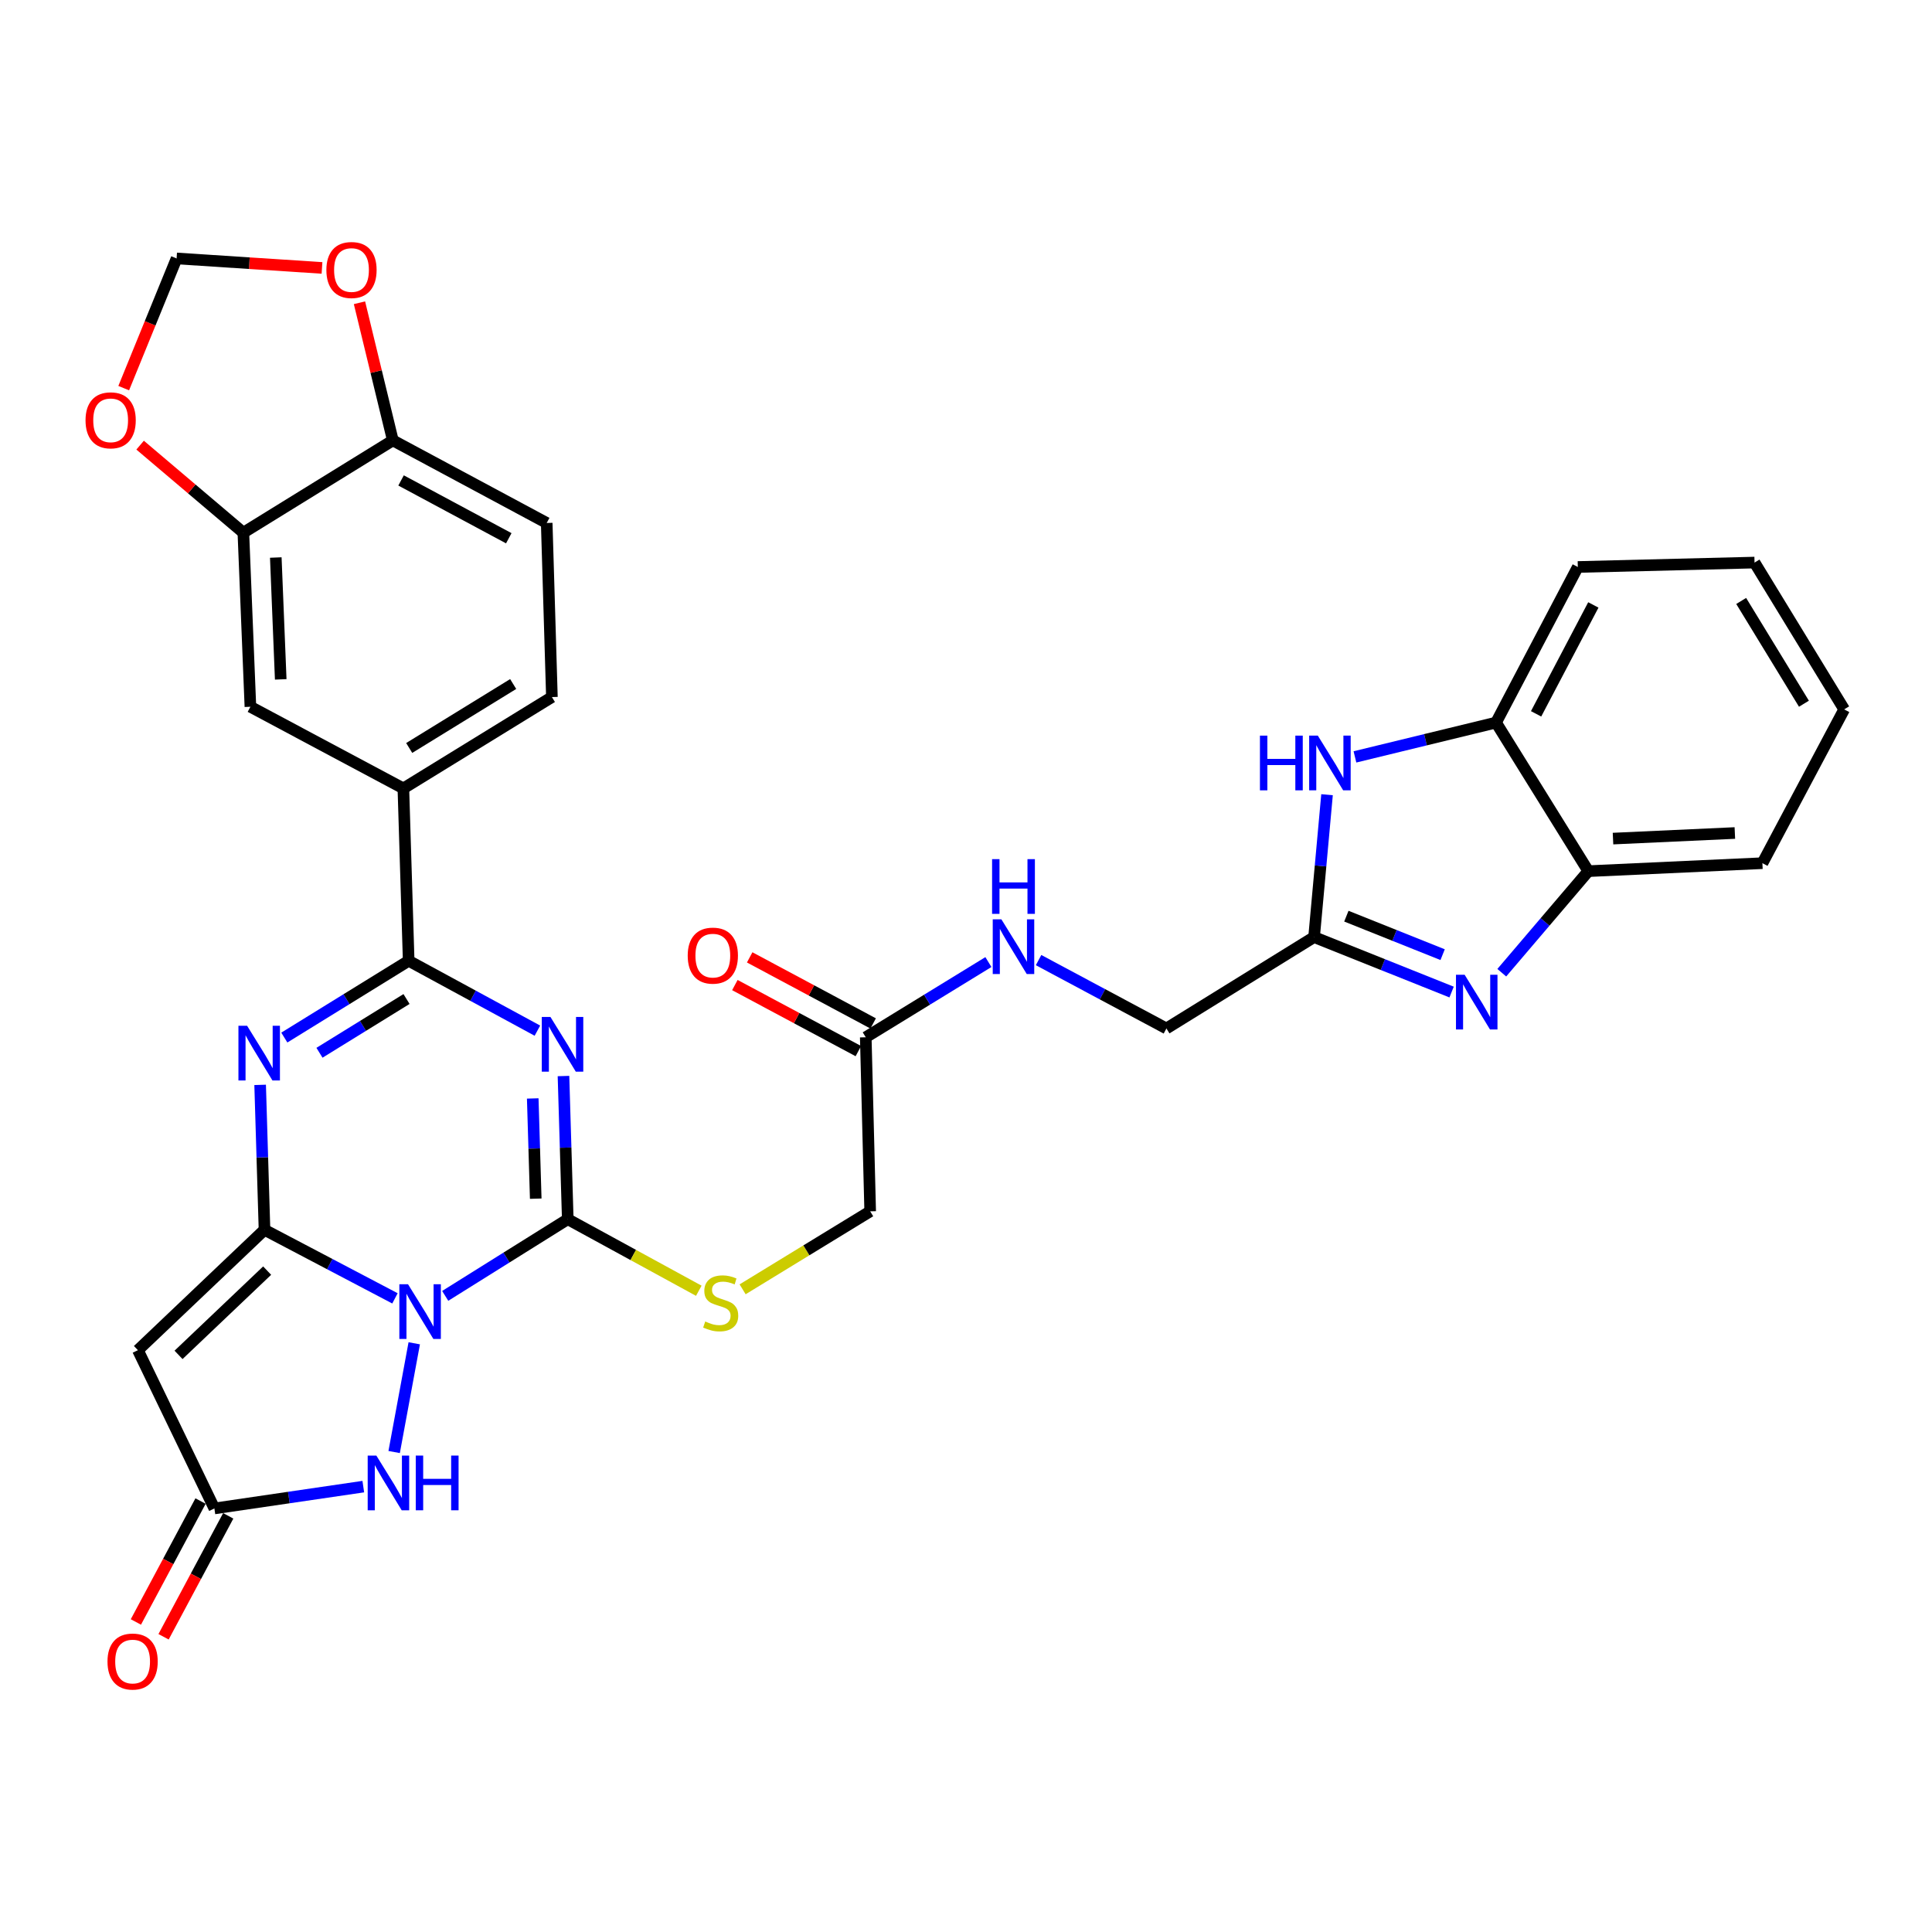 <?xml version='1.0' encoding='iso-8859-1'?>
<svg version='1.1' baseProfile='full'
              xmlns='http://www.w3.org/2000/svg'
                      xmlns:rdkit='http://www.rdkit.org/xml'
                      xmlns:xlink='http://www.w3.org/1999/xlink'
                  xml:space='preserve'
width='1000px' height='1000px' viewBox='0 0 1000 1000'>
<!-- END OF HEADER -->
<rect style='opacity:1.0;fill:#FFFFFF;stroke:none' width='1000' height='1000' x='0' y='0'> </rect>
<path class='bond-0' d='M 204.429,672.03 L 170.667,654.287' style='fill:none;fill-rule:evenodd;stroke:#0000FF;stroke-width:6px;stroke-linecap:butt;stroke-linejoin:miter;stroke-opacity:1' />
<path class='bond-0' d='M 170.667,654.287 L 136.906,636.543' style='fill:none;fill-rule:evenodd;stroke:#000000;stroke-width:6px;stroke-linecap:butt;stroke-linejoin:miter;stroke-opacity:1' />
<path class='bond-2' d='M 230.437,670.743 L 262.155,650.902' style='fill:none;fill-rule:evenodd;stroke:#0000FF;stroke-width:6px;stroke-linecap:butt;stroke-linejoin:miter;stroke-opacity:1' />
<path class='bond-2' d='M 262.155,650.902 L 293.873,631.062' style='fill:none;fill-rule:evenodd;stroke:#000000;stroke-width:6px;stroke-linecap:butt;stroke-linejoin:miter;stroke-opacity:1' />
<path class='bond-6' d='M 214.411,695.285 L 204.012,751.564' style='fill:none;fill-rule:evenodd;stroke:#0000FF;stroke-width:6px;stroke-linecap:butt;stroke-linejoin:miter;stroke-opacity:1' />
<path class='bond-3' d='M 136.906,636.543 L 135.776,599.035' style='fill:none;fill-rule:evenodd;stroke:#000000;stroke-width:6px;stroke-linecap:butt;stroke-linejoin:miter;stroke-opacity:1' />
<path class='bond-3' d='M 135.776,599.035 L 134.647,561.528' style='fill:none;fill-rule:evenodd;stroke:#0000FF;stroke-width:6px;stroke-linecap:butt;stroke-linejoin:miter;stroke-opacity:1' />
<path class='bond-5' d='M 136.906,636.543 L 71.383,698.851' style='fill:none;fill-rule:evenodd;stroke:#000000;stroke-width:6px;stroke-linecap:butt;stroke-linejoin:miter;stroke-opacity:1' />
<path class='bond-5' d='M 138.277,657.666 L 92.411,701.282' style='fill:none;fill-rule:evenodd;stroke:#000000;stroke-width:6px;stroke-linecap:butt;stroke-linejoin:miter;stroke-opacity:1' />
<path class='bond-1' d='M 291.656,556.954 L 292.765,594.008' style='fill:none;fill-rule:evenodd;stroke:#0000FF;stroke-width:6px;stroke-linecap:butt;stroke-linejoin:miter;stroke-opacity:1' />
<path class='bond-1' d='M 292.765,594.008 L 293.873,631.062' style='fill:none;fill-rule:evenodd;stroke:#000000;stroke-width:6px;stroke-linecap:butt;stroke-linejoin:miter;stroke-opacity:1' />
<path class='bond-1' d='M 275.744,568.556 L 276.52,594.494' style='fill:none;fill-rule:evenodd;stroke:#0000FF;stroke-width:6px;stroke-linecap:butt;stroke-linejoin:miter;stroke-opacity:1' />
<path class='bond-1' d='M 276.52,594.494 L 277.296,620.432' style='fill:none;fill-rule:evenodd;stroke:#000000;stroke-width:6px;stroke-linecap:butt;stroke-linejoin:miter;stroke-opacity:1' />
<path class='bond-4' d='M 278.159,533.469 L 244.844,515.384' style='fill:none;fill-rule:evenodd;stroke:#0000FF;stroke-width:6px;stroke-linecap:butt;stroke-linejoin:miter;stroke-opacity:1' />
<path class='bond-4' d='M 244.844,515.384 L 211.53,497.299' style='fill:none;fill-rule:evenodd;stroke:#000000;stroke-width:6px;stroke-linecap:butt;stroke-linejoin:miter;stroke-opacity:1' />
<path class='bond-12' d='M 293.873,631.062 L 327.784,649.578' style='fill:none;fill-rule:evenodd;stroke:#000000;stroke-width:6px;stroke-linecap:butt;stroke-linejoin:miter;stroke-opacity:1' />
<path class='bond-12' d='M 327.784,649.578 L 361.695,668.095' style='fill:none;fill-rule:evenodd;stroke:#CCCC00;stroke-width:6px;stroke-linecap:butt;stroke-linejoin:miter;stroke-opacity:1' />
<path class='bond-34' d='M 147.165,537.044 L 179.348,517.172' style='fill:none;fill-rule:evenodd;stroke:#0000FF;stroke-width:6px;stroke-linecap:butt;stroke-linejoin:miter;stroke-opacity:1' />
<path class='bond-34' d='M 179.348,517.172 L 211.53,497.299' style='fill:none;fill-rule:evenodd;stroke:#000000;stroke-width:6px;stroke-linecap:butt;stroke-linejoin:miter;stroke-opacity:1' />
<path class='bond-34' d='M 165.359,544.91 L 187.886,531' style='fill:none;fill-rule:evenodd;stroke:#0000FF;stroke-width:6px;stroke-linecap:butt;stroke-linejoin:miter;stroke-opacity:1' />
<path class='bond-34' d='M 187.886,531 L 210.414,517.089' style='fill:none;fill-rule:evenodd;stroke:#000000;stroke-width:6px;stroke-linecap:butt;stroke-linejoin:miter;stroke-opacity:1' />
<path class='bond-11' d='M 211.53,497.299 L 208.785,408.084' style='fill:none;fill-rule:evenodd;stroke:#000000;stroke-width:6px;stroke-linecap:butt;stroke-linejoin:miter;stroke-opacity:1' />
<path class='bond-33' d='M 71.383,698.851 L 110.966,780.771' style='fill:none;fill-rule:evenodd;stroke:#000000;stroke-width:6px;stroke-linecap:butt;stroke-linejoin:miter;stroke-opacity:1' />
<path class='bond-8' d='M 188.04,769.47 L 149.503,775.12' style='fill:none;fill-rule:evenodd;stroke:#0000FF;stroke-width:6px;stroke-linecap:butt;stroke-linejoin:miter;stroke-opacity:1' />
<path class='bond-8' d='M 149.503,775.12 L 110.966,780.771' style='fill:none;fill-rule:evenodd;stroke:#000000;stroke-width:6px;stroke-linecap:butt;stroke-linejoin:miter;stroke-opacity:1' />
<path class='bond-7' d='M 751.345,513.488 L 715.755,499.258' style='fill:none;fill-rule:evenodd;stroke:#0000FF;stroke-width:6px;stroke-linecap:butt;stroke-linejoin:miter;stroke-opacity:1' />
<path class='bond-7' d='M 715.755,499.258 L 680.166,485.029' style='fill:none;fill-rule:evenodd;stroke:#000000;stroke-width:6px;stroke-linecap:butt;stroke-linejoin:miter;stroke-opacity:1' />
<path class='bond-7' d='M 746.702,494.129 L 721.789,484.168' style='fill:none;fill-rule:evenodd;stroke:#0000FF;stroke-width:6px;stroke-linecap:butt;stroke-linejoin:miter;stroke-opacity:1' />
<path class='bond-7' d='M 721.789,484.168 L 696.876,474.207' style='fill:none;fill-rule:evenodd;stroke:#000000;stroke-width:6px;stroke-linecap:butt;stroke-linejoin:miter;stroke-opacity:1' />
<path class='bond-13' d='M 777.318,503.475 L 799.718,477.192' style='fill:none;fill-rule:evenodd;stroke:#0000FF;stroke-width:6px;stroke-linecap:butt;stroke-linejoin:miter;stroke-opacity:1' />
<path class='bond-13' d='M 799.718,477.192 L 822.118,450.909' style='fill:none;fill-rule:evenodd;stroke:#000000;stroke-width:6px;stroke-linecap:butt;stroke-linejoin:miter;stroke-opacity:1' />
<path class='bond-23' d='M 103.8,776.939 L 87.065,808.235' style='fill:none;fill-rule:evenodd;stroke:#000000;stroke-width:6px;stroke-linecap:butt;stroke-linejoin:miter;stroke-opacity:1' />
<path class='bond-23' d='M 87.065,808.235 L 70.33,839.531' style='fill:none;fill-rule:evenodd;stroke:#FF0000;stroke-width:6px;stroke-linecap:butt;stroke-linejoin:miter;stroke-opacity:1' />
<path class='bond-23' d='M 118.132,784.602 L 101.396,815.899' style='fill:none;fill-rule:evenodd;stroke:#000000;stroke-width:6px;stroke-linecap:butt;stroke-linejoin:miter;stroke-opacity:1' />
<path class='bond-23' d='M 101.396,815.899 L 84.661,847.195' style='fill:none;fill-rule:evenodd;stroke:#FF0000;stroke-width:6px;stroke-linecap:butt;stroke-linejoin:miter;stroke-opacity:1' />
<path class='bond-9' d='M 680.166,485.029 L 603.736,532.331' style='fill:none;fill-rule:evenodd;stroke:#000000;stroke-width:6px;stroke-linecap:butt;stroke-linejoin:miter;stroke-opacity:1' />
<path class='bond-10' d='M 680.166,485.029 L 683.518,448.186' style='fill:none;fill-rule:evenodd;stroke:#000000;stroke-width:6px;stroke-linecap:butt;stroke-linejoin:miter;stroke-opacity:1' />
<path class='bond-10' d='M 683.518,448.186 L 686.87,411.342' style='fill:none;fill-rule:evenodd;stroke:#0000FF;stroke-width:6px;stroke-linecap:butt;stroke-linejoin:miter;stroke-opacity:1' />
<path class='bond-14' d='M 701.317,391.769 L 737.832,382.885' style='fill:none;fill-rule:evenodd;stroke:#0000FF;stroke-width:6px;stroke-linecap:butt;stroke-linejoin:miter;stroke-opacity:1' />
<path class='bond-14' d='M 737.832,382.885 L 774.347,374' style='fill:none;fill-rule:evenodd;stroke:#000000;stroke-width:6px;stroke-linecap:butt;stroke-linejoin:miter;stroke-opacity:1' />
<path class='bond-16' d='M 208.785,408.084 L 129.61,365.82' style='fill:none;fill-rule:evenodd;stroke:#000000;stroke-width:6px;stroke-linecap:butt;stroke-linejoin:miter;stroke-opacity:1' />
<path class='bond-24' d='M 208.785,408.084 L 285.666,360.8' style='fill:none;fill-rule:evenodd;stroke:#000000;stroke-width:6px;stroke-linecap:butt;stroke-linejoin:miter;stroke-opacity:1' />
<path class='bond-24' d='M 211.803,387.148 L 265.62,354.049' style='fill:none;fill-rule:evenodd;stroke:#000000;stroke-width:6px;stroke-linecap:butt;stroke-linejoin:miter;stroke-opacity:1' />
<path class='bond-28' d='M 384.377,667.347 L 417.392,647.164' style='fill:none;fill-rule:evenodd;stroke:#CCCC00;stroke-width:6px;stroke-linecap:butt;stroke-linejoin:miter;stroke-opacity:1' />
<path class='bond-28' d='M 417.392,647.164 L 450.407,626.981' style='fill:none;fill-rule:evenodd;stroke:#000000;stroke-width:6px;stroke-linecap:butt;stroke-linejoin:miter;stroke-opacity:1' />
<path class='bond-29' d='M 822.118,450.909 L 912.218,446.782' style='fill:none;fill-rule:evenodd;stroke:#000000;stroke-width:6px;stroke-linecap:butt;stroke-linejoin:miter;stroke-opacity:1' />
<path class='bond-29' d='M 834.89,434.055 L 897.96,431.166' style='fill:none;fill-rule:evenodd;stroke:#000000;stroke-width:6px;stroke-linecap:butt;stroke-linejoin:miter;stroke-opacity:1' />
<path class='bond-37' d='M 822.118,450.909 L 774.347,374' style='fill:none;fill-rule:evenodd;stroke:#000000;stroke-width:6px;stroke-linecap:butt;stroke-linejoin:miter;stroke-opacity:1' />
<path class='bond-30' d='M 774.347,374 L 816.674,293.471' style='fill:none;fill-rule:evenodd;stroke:#000000;stroke-width:6px;stroke-linecap:butt;stroke-linejoin:miter;stroke-opacity:1' />
<path class='bond-30' d='M 795.082,369.482 L 824.711,313.112' style='fill:none;fill-rule:evenodd;stroke:#000000;stroke-width:6px;stroke-linecap:butt;stroke-linejoin:miter;stroke-opacity:1' />
<path class='bond-15' d='M 125.963,275.712 L 129.61,365.82' style='fill:none;fill-rule:evenodd;stroke:#000000;stroke-width:6px;stroke-linecap:butt;stroke-linejoin:miter;stroke-opacity:1' />
<path class='bond-15' d='M 142.749,288.571 L 145.302,351.646' style='fill:none;fill-rule:evenodd;stroke:#000000;stroke-width:6px;stroke-linecap:butt;stroke-linejoin:miter;stroke-opacity:1' />
<path class='bond-19' d='M 125.963,275.712 L 99.242,253.058' style='fill:none;fill-rule:evenodd;stroke:#000000;stroke-width:6px;stroke-linecap:butt;stroke-linejoin:miter;stroke-opacity:1' />
<path class='bond-19' d='M 99.242,253.058 L 72.522,230.405' style='fill:none;fill-rule:evenodd;stroke:#FF0000;stroke-width:6px;stroke-linecap:butt;stroke-linejoin:miter;stroke-opacity:1' />
<path class='bond-35' d='M 125.963,275.712 L 203.331,227.94' style='fill:none;fill-rule:evenodd;stroke:#000000;stroke-width:6px;stroke-linecap:butt;stroke-linejoin:miter;stroke-opacity:1' />
<path class='bond-17' d='M 448.114,536.891 L 450.407,626.981' style='fill:none;fill-rule:evenodd;stroke:#000000;stroke-width:6px;stroke-linecap:butt;stroke-linejoin:miter;stroke-opacity:1' />
<path class='bond-22' d='M 448.114,536.891 L 479.856,517.427' style='fill:none;fill-rule:evenodd;stroke:#000000;stroke-width:6px;stroke-linecap:butt;stroke-linejoin:miter;stroke-opacity:1' />
<path class='bond-22' d='M 479.856,517.427 L 511.597,497.964' style='fill:none;fill-rule:evenodd;stroke:#0000FF;stroke-width:6px;stroke-linecap:butt;stroke-linejoin:miter;stroke-opacity:1' />
<path class='bond-25' d='M 451.947,529.726 L 419.991,512.63' style='fill:none;fill-rule:evenodd;stroke:#000000;stroke-width:6px;stroke-linecap:butt;stroke-linejoin:miter;stroke-opacity:1' />
<path class='bond-25' d='M 419.991,512.63 L 388.035,495.535' style='fill:none;fill-rule:evenodd;stroke:#FF0000;stroke-width:6px;stroke-linecap:butt;stroke-linejoin:miter;stroke-opacity:1' />
<path class='bond-25' d='M 444.281,544.056 L 412.325,526.961' style='fill:none;fill-rule:evenodd;stroke:#000000;stroke-width:6px;stroke-linecap:butt;stroke-linejoin:miter;stroke-opacity:1' />
<path class='bond-25' d='M 412.325,526.961 L 380.369,509.865' style='fill:none;fill-rule:evenodd;stroke:#FF0000;stroke-width:6px;stroke-linecap:butt;stroke-linejoin:miter;stroke-opacity:1' />
<path class='bond-18' d='M 203.331,227.94 L 282.975,270.692' style='fill:none;fill-rule:evenodd;stroke:#000000;stroke-width:6px;stroke-linecap:butt;stroke-linejoin:miter;stroke-opacity:1' />
<path class='bond-18' d='M 207.591,248.672 L 263.342,278.598' style='fill:none;fill-rule:evenodd;stroke:#000000;stroke-width:6px;stroke-linecap:butt;stroke-linejoin:miter;stroke-opacity:1' />
<path class='bond-20' d='M 203.331,227.94 L 194.696,192.322' style='fill:none;fill-rule:evenodd;stroke:#000000;stroke-width:6px;stroke-linecap:butt;stroke-linejoin:miter;stroke-opacity:1' />
<path class='bond-20' d='M 194.696,192.322 L 186.062,156.704' style='fill:none;fill-rule:evenodd;stroke:#FF0000;stroke-width:6px;stroke-linecap:butt;stroke-linejoin:miter;stroke-opacity:1' />
<path class='bond-21' d='M 64.033,200.895 L 77.721,167.332' style='fill:none;fill-rule:evenodd;stroke:#FF0000;stroke-width:6px;stroke-linecap:butt;stroke-linejoin:miter;stroke-opacity:1' />
<path class='bond-21' d='M 77.721,167.332 L 91.409,133.768' style='fill:none;fill-rule:evenodd;stroke:#000000;stroke-width:6px;stroke-linecap:butt;stroke-linejoin:miter;stroke-opacity:1' />
<path class='bond-36' d='M 166.665,138.677 L 129.037,136.223' style='fill:none;fill-rule:evenodd;stroke:#FF0000;stroke-width:6px;stroke-linecap:butt;stroke-linejoin:miter;stroke-opacity:1' />
<path class='bond-36' d='M 129.037,136.223 L 91.409,133.768' style='fill:none;fill-rule:evenodd;stroke:#000000;stroke-width:6px;stroke-linecap:butt;stroke-linejoin:miter;stroke-opacity:1' />
<path class='bond-27' d='M 537.564,496.947 L 570.65,514.639' style='fill:none;fill-rule:evenodd;stroke:#0000FF;stroke-width:6px;stroke-linecap:butt;stroke-linejoin:miter;stroke-opacity:1' />
<path class='bond-27' d='M 570.65,514.639 L 603.736,532.331' style='fill:none;fill-rule:evenodd;stroke:#000000;stroke-width:6px;stroke-linecap:butt;stroke-linejoin:miter;stroke-opacity:1' />
<path class='bond-26' d='M 285.666,360.8 L 282.975,270.692' style='fill:none;fill-rule:evenodd;stroke:#000000;stroke-width:6px;stroke-linecap:butt;stroke-linejoin:miter;stroke-opacity:1' />
<path class='bond-32' d='M 912.218,446.782 L 954.545,367.174' style='fill:none;fill-rule:evenodd;stroke:#000000;stroke-width:6px;stroke-linecap:butt;stroke-linejoin:miter;stroke-opacity:1' />
<path class='bond-31' d='M 816.674,293.471 L 908.146,291.187' style='fill:none;fill-rule:evenodd;stroke:#000000;stroke-width:6px;stroke-linecap:butt;stroke-linejoin:miter;stroke-opacity:1' />
<path class='bond-38' d='M 908.146,291.187 L 954.545,367.174' style='fill:none;fill-rule:evenodd;stroke:#000000;stroke-width:6px;stroke-linecap:butt;stroke-linejoin:miter;stroke-opacity:1' />
<path class='bond-38' d='M 901.235,311.055 L 933.715,364.246' style='fill:none;fill-rule:evenodd;stroke:#000000;stroke-width:6px;stroke-linecap:butt;stroke-linejoin:miter;stroke-opacity:1' />
<path  class='atom-0' d='M 211.184 664.71
L 220.464 679.71
Q 221.384 681.19, 222.864 683.87
Q 224.344 686.55, 224.424 686.71
L 224.424 664.71
L 228.184 664.71
L 228.184 693.03
L 224.304 693.03
L 214.344 676.63
Q 213.184 674.71, 211.944 672.51
Q 210.744 670.31, 210.384 669.63
L 210.384 693.03
L 206.704 693.03
L 206.704 664.71
L 211.184 664.71
' fill='#0000FF'/>
<path  class='atom-2' d='M 284.905 526.369
L 294.185 541.369
Q 295.105 542.849, 296.585 545.529
Q 298.065 548.209, 298.145 548.369
L 298.145 526.369
L 301.905 526.369
L 301.905 554.689
L 298.025 554.689
L 288.065 538.289
Q 286.905 536.369, 285.665 534.169
Q 284.465 531.969, 284.105 531.289
L 284.105 554.689
L 280.425 554.689
L 280.425 526.369
L 284.905 526.369
' fill='#0000FF'/>
<path  class='atom-4' d='M 127.892 530.92
L 137.172 545.92
Q 138.092 547.4, 139.572 550.08
Q 141.052 552.76, 141.132 552.92
L 141.132 530.92
L 144.892 530.92
L 144.892 559.24
L 141.012 559.24
L 131.052 542.84
Q 129.892 540.92, 128.652 538.72
Q 127.452 536.52, 127.092 535.84
L 127.092 559.24
L 123.412 559.24
L 123.412 530.92
L 127.892 530.92
' fill='#0000FF'/>
<path  class='atom-7' d='M 194.796 753.401
L 204.076 768.401
Q 204.996 769.881, 206.476 772.561
Q 207.956 775.241, 208.036 775.401
L 208.036 753.401
L 211.796 753.401
L 211.796 781.721
L 207.916 781.721
L 197.956 765.321
Q 196.796 763.401, 195.556 761.201
Q 194.356 759.001, 193.996 758.321
L 193.996 781.721
L 190.316 781.721
L 190.316 753.401
L 194.796 753.401
' fill='#0000FF'/>
<path  class='atom-7' d='M 215.196 753.401
L 219.036 753.401
L 219.036 765.441
L 233.516 765.441
L 233.516 753.401
L 237.356 753.401
L 237.356 781.721
L 233.516 781.721
L 233.516 768.641
L 219.036 768.641
L 219.036 781.721
L 215.196 781.721
L 215.196 753.401
' fill='#0000FF'/>
<path  class='atom-8' d='M 758.092 504.529
L 767.372 519.529
Q 768.292 521.009, 769.772 523.689
Q 771.252 526.369, 771.332 526.529
L 771.332 504.529
L 775.092 504.529
L 775.092 532.849
L 771.212 532.849
L 761.252 516.449
Q 760.092 514.529, 758.852 512.329
Q 757.652 510.129, 757.292 509.449
L 757.292 532.849
L 753.612 532.849
L 753.612 504.529
L 758.092 504.529
' fill='#0000FF'/>
<path  class='atom-11' d='M 652.144 380.76
L 655.984 380.76
L 655.984 392.8
L 670.464 392.8
L 670.464 380.76
L 674.304 380.76
L 674.304 409.08
L 670.464 409.08
L 670.464 396
L 655.984 396
L 655.984 409.08
L 652.144 409.08
L 652.144 380.76
' fill='#0000FF'/>
<path  class='atom-11' d='M 682.104 380.76
L 691.384 395.76
Q 692.304 397.24, 693.784 399.92
Q 695.264 402.6, 695.344 402.76
L 695.344 380.76
L 699.104 380.76
L 699.104 409.08
L 695.224 409.08
L 685.264 392.68
Q 684.104 390.76, 682.864 388.56
Q 681.664 386.36, 681.304 385.68
L 681.304 409.08
L 677.624 409.08
L 677.624 380.76
L 682.104 380.76
' fill='#0000FF'/>
<path  class='atom-13' d='M 365.03 684.004
Q 365.35 684.124, 366.67 684.684
Q 367.99 685.244, 369.43 685.604
Q 370.91 685.924, 372.35 685.924
Q 375.03 685.924, 376.59 684.644
Q 378.15 683.324, 378.15 681.044
Q 378.15 679.484, 377.35 678.524
Q 376.59 677.564, 375.39 677.044
Q 374.19 676.524, 372.19 675.924
Q 369.67 675.164, 368.15 674.444
Q 366.67 673.724, 365.59 672.204
Q 364.55 670.684, 364.55 668.124
Q 364.55 664.564, 366.95 662.364
Q 369.39 660.164, 374.19 660.164
Q 377.47 660.164, 381.19 661.724
L 380.27 664.804
Q 376.87 663.404, 374.31 663.404
Q 371.55 663.404, 370.03 664.564
Q 368.51 665.684, 368.55 667.644
Q 368.55 669.164, 369.31 670.084
Q 370.11 671.004, 371.23 671.524
Q 372.39 672.044, 374.31 672.644
Q 376.87 673.444, 378.39 674.244
Q 379.91 675.044, 380.99 676.684
Q 382.11 678.284, 382.11 681.044
Q 382.11 684.964, 379.47 687.084
Q 376.87 689.164, 372.51 689.164
Q 369.99 689.164, 368.07 688.604
Q 366.19 688.084, 363.95 687.164
L 365.03 684.004
' fill='#CCCC00'/>
<path  class='atom-20' d='M 44.271 217.555
Q 44.271 210.755, 47.631 206.955
Q 50.991 203.155, 57.271 203.155
Q 63.551 203.155, 66.911 206.955
Q 70.271 210.755, 70.271 217.555
Q 70.271 224.435, 66.871 228.355
Q 63.471 232.235, 57.271 232.235
Q 51.031 232.235, 47.631 228.355
Q 44.271 224.475, 44.271 217.555
M 57.271 229.035
Q 61.591 229.035, 63.911 226.155
Q 66.271 223.235, 66.271 217.555
Q 66.271 211.995, 63.911 209.195
Q 61.591 206.355, 57.271 206.355
Q 52.951 206.355, 50.591 209.155
Q 48.271 211.955, 48.271 217.555
Q 48.271 223.275, 50.591 226.155
Q 52.951 229.035, 57.271 229.035
' fill='#FF0000'/>
<path  class='atom-21' d='M 168.933 139.753
Q 168.933 132.953, 172.293 129.153
Q 175.653 125.353, 181.933 125.353
Q 188.213 125.353, 191.573 129.153
Q 194.933 132.953, 194.933 139.753
Q 194.933 146.633, 191.533 150.553
Q 188.133 154.433, 181.933 154.433
Q 175.693 154.433, 172.293 150.553
Q 168.933 146.673, 168.933 139.753
M 181.933 151.233
Q 186.253 151.233, 188.573 148.353
Q 190.933 145.433, 190.933 139.753
Q 190.933 134.193, 188.573 131.393
Q 186.253 128.553, 181.933 128.553
Q 177.613 128.553, 175.253 131.353
Q 172.933 134.153, 172.933 139.753
Q 172.933 145.473, 175.253 148.353
Q 177.613 151.233, 181.933 151.233
' fill='#FF0000'/>
<path  class='atom-23' d='M 518.32 475.844
L 527.6 490.844
Q 528.52 492.324, 530 495.004
Q 531.48 497.684, 531.56 497.844
L 531.56 475.844
L 535.32 475.844
L 535.32 504.164
L 531.44 504.164
L 521.48 487.764
Q 520.32 485.844, 519.08 483.644
Q 517.88 481.444, 517.52 480.764
L 517.52 504.164
L 513.84 504.164
L 513.84 475.844
L 518.32 475.844
' fill='#0000FF'/>
<path  class='atom-23' d='M 513.5 444.692
L 517.34 444.692
L 517.34 456.732
L 531.82 456.732
L 531.82 444.692
L 535.66 444.692
L 535.66 473.012
L 531.82 473.012
L 531.82 459.932
L 517.34 459.932
L 517.34 473.012
L 513.5 473.012
L 513.5 444.692
' fill='#0000FF'/>
<path  class='atom-24' d='M 55.638 860.007
Q 55.638 853.207, 58.998 849.407
Q 62.358 845.607, 68.638 845.607
Q 74.918 845.607, 78.278 849.407
Q 81.638 853.207, 81.638 860.007
Q 81.638 866.887, 78.238 870.807
Q 74.838 874.687, 68.638 874.687
Q 62.398 874.687, 58.998 870.807
Q 55.638 866.927, 55.638 860.007
M 68.638 871.487
Q 72.958 871.487, 75.278 868.607
Q 77.638 865.687, 77.638 860.007
Q 77.638 854.447, 75.278 851.647
Q 72.958 848.807, 68.638 848.807
Q 64.318 848.807, 61.958 851.607
Q 59.638 854.407, 59.638 860.007
Q 59.638 865.727, 61.958 868.607
Q 64.318 871.487, 68.638 871.487
' fill='#FF0000'/>
<path  class='atom-26' d='M 355.958 494.625
Q 355.958 487.825, 359.318 484.025
Q 362.678 480.225, 368.958 480.225
Q 375.238 480.225, 378.598 484.025
Q 381.958 487.825, 381.958 494.625
Q 381.958 501.505, 378.558 505.425
Q 375.158 509.305, 368.958 509.305
Q 362.718 509.305, 359.318 505.425
Q 355.958 501.545, 355.958 494.625
M 368.958 506.105
Q 373.278 506.105, 375.598 503.225
Q 377.958 500.305, 377.958 494.625
Q 377.958 489.065, 375.598 486.265
Q 373.278 483.425, 368.958 483.425
Q 364.638 483.425, 362.278 486.225
Q 359.958 489.025, 359.958 494.625
Q 359.958 500.345, 362.278 503.225
Q 364.638 506.105, 368.958 506.105
' fill='#FF0000'/>
</svg>
